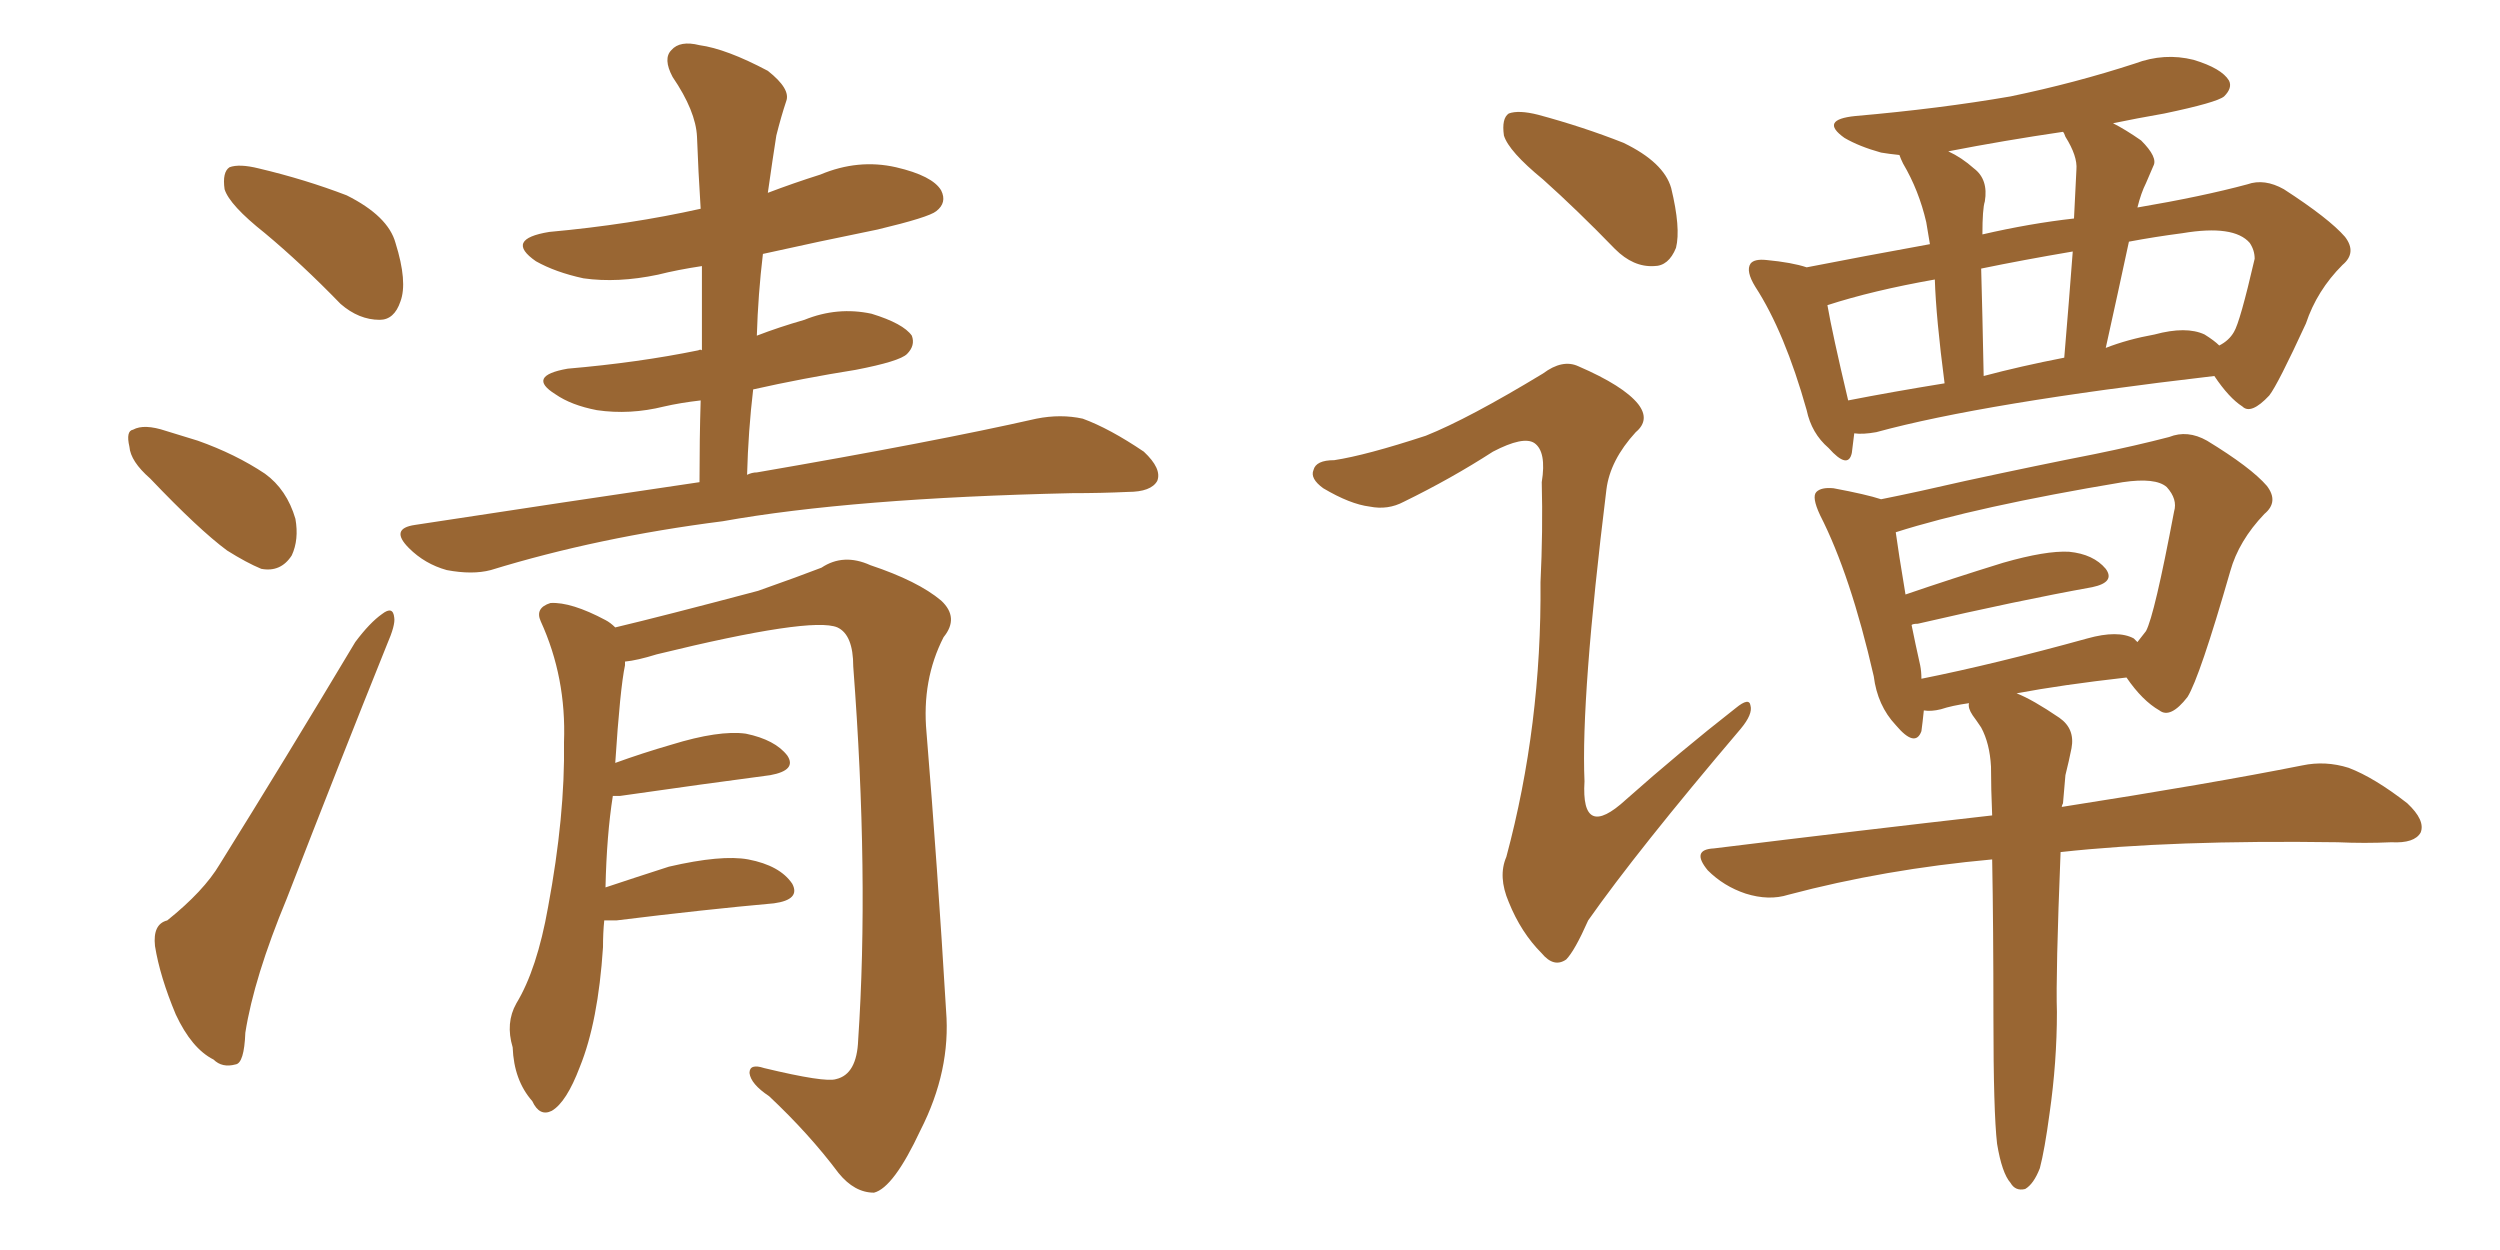<svg xmlns="http://www.w3.org/2000/svg" xmlns:xlink="http://www.w3.org/1999/xlink" width="300" height="150"><path fill="#996633" padding="10" d="M31.79 27.98L31.79 27.98Q27.54 24.61 26.95 22.71L26.95 22.71Q26.66 20.65 27.54 20.07L27.54 20.07Q28.71 19.63 31.05 20.21L31.05 20.21Q36.62 21.53 41.60 23.44L41.60 23.44Q46.58 25.93 47.46 29.15L47.46 29.15Q48.93 33.84 48.05 36.18L48.05 36.18Q47.31 38.38 45.56 38.38L45.56 38.38Q43.07 38.38 40.87 36.47L40.87 36.47Q36.18 31.64 31.79 27.98ZM18.02 57.42L18.02 57.42Q15.67 55.37 15.53 53.61L15.53 53.61Q15.09 51.71 15.97 51.56L15.97 51.56Q17.29 50.83 19.92 51.71L19.92 51.71Q21.83 52.29 23.73 52.88L23.73 52.88Q28.27 54.49 31.79 56.84L31.79 56.84Q34.42 58.74 35.45 62.26L35.45 62.26Q35.89 64.75 35.01 66.65L35.01 66.65Q33.69 68.70 31.35 68.26L31.35 68.26Q29.59 67.53 27.25 66.06L27.25 66.06Q23.88 63.57 18.02 57.42ZM20.07 110.45L20.07 110.45Q24.46 106.93 26.37 103.71L26.37 103.71Q34.13 91.26 42.63 77.05L42.63 77.05Q44.38 74.71 45.85 73.68L45.85 73.68Q47.17 72.66 47.31 74.12L47.31 74.12Q47.46 75 46.44 77.34L46.44 77.34Q40.72 91.55 34.42 107.81L34.42 107.81Q30.47 117.33 29.44 123.93L29.44 123.93Q29.30 127.59 28.27 127.73L28.27 127.73Q26.66 128.17 25.63 127.15L25.63 127.15Q23.00 125.83 21.09 121.73L21.09 121.73Q19.19 117.19 18.60 113.53L18.60 113.53Q18.31 110.89 20.07 110.45ZM83.94 57.86L83.94 57.86Q83.94 52.59 84.08 48.05L84.08 48.05Q81.59 48.34 79.69 48.78L79.69 48.78Q75.59 49.80 71.63 49.22L71.63 49.22Q68.55 48.63 66.65 47.31L66.65 47.31Q63.13 45.12 68.12 44.24L68.12 44.24Q76.61 43.51 83.79 42.04L83.79 42.04Q84.08 41.89 84.23 42.04L84.23 42.04Q84.23 36.77 84.23 31.93L84.23 31.93Q81.30 32.37 78.96 32.96L78.96 32.96Q74.12 33.98 70.02 33.40L70.02 33.40Q66.65 32.67 64.31 31.35L64.31 31.35Q60.50 28.71 65.92 27.83L65.92 27.83Q75.59 26.95 84.08 25.05L84.08 25.05Q83.79 20.51 83.64 16.41L83.64 16.41Q83.50 13.33 80.71 9.23L80.71 9.23Q79.54 7.03 80.57 6.01L80.57 6.01Q81.59 4.83 83.94 5.42L83.94 5.42Q87.16 5.86 92.14 8.50L92.14 8.50Q94.92 10.69 94.34 12.16L94.34 12.16Q93.75 13.92 93.16 16.26L93.16 16.26Q92.72 19.04 92.14 23.14L92.14 23.14Q95.21 21.97 98.44 20.95L98.44 20.95Q102.98 19.04 107.52 20.07L107.52 20.07Q111.91 21.09 112.94 22.85L112.94 22.85Q113.67 24.32 112.35 25.34L112.35 25.34Q111.47 26.07 105.32 27.54L105.32 27.54Q98.14 29.00 91.55 30.47L91.55 30.47Q90.97 35.30 90.82 40.28L90.82 40.28Q93.46 39.26 96.53 38.38L96.53 38.38Q100.49 36.77 104.59 37.65L104.59 37.65Q108.40 38.82 109.42 40.28L109.42 40.28Q109.86 41.46 108.84 42.48L108.84 42.48Q107.96 43.36 102.69 44.38L102.69 44.38Q96.24 45.41 90.38 46.73L90.38 46.73Q89.79 51.71 89.65 56.98L89.65 56.98Q90.23 56.69 90.82 56.69L90.82 56.69Q112.06 53.03 124.37 50.24L124.37 50.24Q127.29 49.66 129.93 50.24L129.93 50.24Q133.15 51.42 137.26 54.20L137.26 54.20Q139.45 56.25 138.87 57.71L138.87 57.71Q138.13 59.03 135.35 59.03L135.35 59.03Q132.13 59.18 128.61 59.18L128.61 59.18Q102.25 59.77 86.72 62.55L86.72 62.55Q71.78 64.45 58.89 68.41L58.89 68.41Q56.69 68.99 53.61 68.41L53.61 68.41Q50.98 67.68 49.07 65.77L49.07 65.77Q46.73 63.43 49.80 62.99L49.80 62.99Q67.97 60.21 83.94 57.86ZM72.51 110.45L72.51 110.45L72.51 110.45Q72.36 111.91 72.36 113.67L72.36 113.67Q71.78 122.61 69.58 128.03L69.58 128.03Q67.97 132.28 66.21 133.30L66.21 133.30Q64.75 134.03 63.87 132.13L63.87 132.13Q61.67 129.64 61.52 125.68L61.52 125.68Q60.64 122.75 61.96 120.41L61.96 120.41Q64.45 116.31 65.77 108.84L65.77 108.84Q67.82 97.85 67.68 89.06L67.68 89.06Q67.97 81.30 64.89 74.56L64.89 74.56Q64.16 72.95 66.06 72.36L66.06 72.36Q68.55 72.22 72.66 74.41L72.66 74.41Q73.24 74.71 73.83 75.29L73.83 75.29Q79.39 73.97 90.97 70.90L90.97 70.90Q95.95 69.14 98.58 68.12L98.58 68.12Q101.22 66.36 104.44 67.82L104.44 67.82Q110.16 69.73 112.94 72.07L112.94 72.07Q115.14 74.12 113.23 76.46L113.23 76.46Q110.60 81.59 111.18 87.89L111.18 87.89Q112.50 104.00 113.53 121.29L113.53 121.29Q114.11 128.47 110.45 135.64L110.45 135.64Q107.23 142.53 104.88 143.12L104.88 143.12Q102.54 143.12 100.63 140.77L100.63 140.77Q97.12 136.08 92.29 131.54L92.29 131.54Q90.09 130.08 89.94 128.76L89.94 128.76Q89.94 127.59 91.70 128.17L91.70 128.17Q99.02 129.93 100.34 129.49L100.34 129.49Q102.83 128.91 102.98 124.80L102.98 124.80Q104.30 105.18 102.39 79.98L102.39 79.98Q102.39 76.17 100.49 75.29L100.49 75.29Q97.41 73.97 78.81 78.52L78.81 78.52Q76.46 79.25 75 79.39L75 79.39Q75 79.69 75 79.83L75 79.83Q74.41 82.62 73.83 91.55L73.83 91.55Q77.05 90.38 80.57 89.36L80.57 89.36Q86.28 87.60 89.50 88.04L89.50 88.04Q93.02 88.77 94.48 90.67L94.48 90.67Q95.65 92.43 92.43 93.02L92.43 93.02Q84.67 94.04 74.41 95.51L74.41 95.51Q73.68 95.51 73.54 95.51L73.54 95.51Q72.80 100.20 72.66 106.49L72.66 106.49Q76.17 105.32 80.27 104.00L80.27 104.00Q86.57 102.54 89.79 103.13L89.79 103.13Q93.60 103.86 95.07 106.05L95.07 106.05Q96.09 107.96 92.87 108.40L92.87 108.40Q84.67 109.13 73.97 110.45L73.97 110.45Q73.10 110.45 72.51 110.45ZM185.16 21.53L185.16 21.53Q181.05 18.16 180.47 16.26L180.47 16.26Q180.18 14.21 181.05 13.62L181.05 13.62Q182.23 13.18 184.57 13.77L184.57 13.77Q189.99 15.23 194.82 17.14L194.82 17.14Q199.66 19.48 200.54 22.56L200.54 22.56Q201.71 27.39 201.12 29.74L201.12 29.74Q200.24 31.93 198.49 31.93L198.49 31.93Q196.00 32.08 193.80 29.88L193.80 29.88Q189.26 25.20 185.16 21.53ZM171.09 52.29L171.09 52.29Q176.22 50.24 185.16 44.82L185.16 44.82Q187.50 43.07 189.40 43.95L189.40 43.95Q194.82 46.29 196.58 48.49L196.58 48.49Q198.05 50.39 196.29 51.86L196.29 51.86Q193.21 55.22 192.77 58.74L192.77 58.74Q189.70 83.64 190.14 93.75L190.14 93.75Q189.70 100.93 195.12 95.95L195.12 95.95Q201.56 90.23 208.30 84.96L208.30 84.96Q209.91 83.64 210.06 84.67L210.06 84.67Q210.35 85.69 208.89 87.45L208.89 87.45Q196.44 102.10 190.58 110.45L190.58 110.45Q188.96 114.11 187.94 115.14L187.94 115.14Q186.47 116.16 185.01 114.40L185.01 114.40Q182.52 111.91 181.05 108.25L181.05 108.25Q179.74 105.18 180.76 102.83L180.76 102.83Q185.01 87.01 184.86 69.87L184.86 69.87Q185.16 63.72 185.01 57.86L185.01 57.86Q185.60 54.20 184.13 53.17L184.13 53.17Q182.81 52.29 179.15 54.20L179.15 54.20Q174.17 57.42 168.46 60.21L168.46 60.21Q166.55 61.23 164.36 60.79L164.36 60.79Q162.01 60.50 158.79 58.59L158.79 58.59Q157.18 57.42 157.62 56.40L157.62 56.40Q157.91 55.22 160.11 55.22L160.11 55.22Q163.92 54.64 171.09 52.29ZM222.51 52.00L222.51 52.00Q222.36 53.32 222.22 54.35L222.22 54.35Q221.78 56.40 219.43 53.76L219.43 53.76Q217.38 52.00 216.80 49.22L216.80 49.22Q214.16 39.84 210.64 34.42L210.64 34.42Q209.47 32.52 210.06 31.64L210.06 31.64Q210.50 31.05 211.96 31.20L211.96 31.20Q215.04 31.49 216.80 32.08L216.80 32.08Q223.54 30.76 231.59 29.30L231.59 29.30Q231.30 27.54 231.15 26.66L231.15 26.66Q230.27 22.85 228.37 19.63L228.37 19.63Q228.08 19.04 227.93 18.60L227.93 18.60Q226.61 18.46 225.73 18.31L225.73 18.31Q223.10 17.58 221.34 16.55L221.34 16.55Q218.26 14.36 222.66 13.92L222.66 13.92Q232.76 13.04 241.26 11.57L241.26 11.57Q249.02 9.96 256.20 7.62L256.20 7.62Q259.72 6.30 263.23 7.18L263.23 7.18Q266.60 8.20 267.48 9.67L267.48 9.67Q267.92 10.55 266.89 11.57L266.89 11.57Q266.02 12.30 259.72 13.62L259.72 13.62Q256.35 14.21 253.56 14.79L253.56 14.79Q255.03 15.53 256.93 16.85L256.93 16.85Q258.98 18.90 258.40 19.92L258.40 19.92Q257.96 20.95 257.52 21.97L257.52 21.97Q256.93 23.14 256.49 24.90L256.49 24.90Q264.26 23.58 269.68 22.12L269.68 22.12Q271.73 21.39 274.07 22.71L274.07 22.71Q279.49 26.22 281.40 28.42L281.40 28.42Q282.86 30.32 281.10 31.79L281.10 31.79Q278.03 34.86 276.71 38.82L276.71 38.82L276.71 38.82Q273.34 46.14 272.31 47.46L272.31 47.46Q270.12 49.80 269.09 48.78L269.09 48.78Q267.48 47.75 265.72 45.12L265.72 45.12Q238.04 48.34 225.15 51.86L225.15 51.86Q223.54 52.15 222.51 52.00ZM264.55 40.14L264.55 40.14Q265.72 40.87 266.31 41.46L266.31 41.46Q267.48 40.87 268.07 39.84L268.07 39.84Q268.80 38.67 270.56 31.05L270.56 31.05Q270.56 30.03 269.97 29.15L269.97 29.15Q268.07 26.95 261.91 27.98L261.91 27.98Q258.54 28.42 255.47 29.00L255.47 29.00Q254.15 35.16 252.69 41.75L252.69 41.75Q255.32 40.72 258.54 40.14L258.54 40.14Q262.35 39.11 264.55 40.14ZM238.04 45.12L238.04 45.12Q242.43 43.95 247.71 42.92L247.71 42.92Q248.29 36.04 248.73 30.18L248.73 30.18Q242.72 31.20 237.74 32.23L237.74 32.23Q237.89 37.50 238.04 45.12ZM221.78 48.05L221.78 48.05Q227.05 47.02 233.35 46.00L233.35 46.00Q232.32 38.09 232.18 33.54L232.18 33.54Q224.71 34.86 219.29 36.62L219.29 36.62Q219.87 39.99 221.78 48.05ZM247.85 16.41L247.85 16.41Q247.71 15.97 247.56 15.82L247.56 15.82Q240.53 16.85 233.79 18.16L233.79 18.16Q235.40 18.90 236.87 20.21L236.87 20.21Q238.62 21.53 238.18 24.17L238.18 24.17Q237.89 25.05 237.89 28.13L237.89 28.13Q243.60 26.81 248.88 26.22L248.88 26.22Q249.02 23.14 249.17 20.36L249.17 20.36Q249.32 18.75 247.85 16.41ZM239.65 137.26L239.65 137.26Q239.21 133.45 239.21 122.02L239.21 122.02Q239.21 111.18 239.06 103.13L239.06 103.13Q226.17 104.30 214.60 107.37L214.60 107.37Q212.26 108.11 209.47 107.23L209.47 107.23Q206.84 106.35 204.93 104.44L204.93 104.44Q202.88 101.95 205.66 101.81L205.66 101.81Q223.54 99.61 239.06 97.85L239.06 97.85Q238.92 94.63 238.92 91.99L238.92 91.99Q238.77 89.21 237.74 87.30L237.74 87.30Q237.16 86.43 236.72 85.84L236.72 85.84Q236.13 84.96 236.28 84.38L236.28 84.38Q234.23 84.67 232.91 85.11L232.91 85.11Q231.74 85.40 230.86 85.25L230.86 85.25Q230.71 86.72 230.57 87.74L230.57 87.74Q229.83 89.79 227.49 87.01L227.49 87.01Q225.29 84.67 224.85 81.15L224.85 81.15Q222.07 68.99 218.41 61.82L218.41 61.82Q217.38 59.62 217.97 59.03L217.97 59.03Q218.55 58.45 220.02 58.59L220.02 58.59Q223.97 59.33 225.73 59.91L225.73 59.91Q230.13 59.03 235.84 57.71L235.84 57.71Q244.63 55.81 251.37 54.49L251.37 54.49Q256.35 53.47 260.30 52.44L260.30 52.44Q262.50 51.56 264.84 52.88L264.84 52.88Q270.12 56.10 272.02 58.30L272.02 58.30Q273.49 60.21 271.73 61.67L271.73 61.67Q268.65 64.89 267.63 68.55L267.63 68.55L267.63 68.55Q263.96 81.30 262.50 83.64L262.50 83.64Q260.45 86.28 259.13 85.25L259.13 85.25Q257.08 84.08 255.18 81.30L255.18 81.30Q247.41 82.18 241.99 83.20L241.99 83.20Q243.90 83.94 247.12 86.13L247.12 86.13Q249.02 87.45 248.58 89.79L248.58 89.79Q248.29 91.26 247.85 93.02L247.85 93.02Q247.71 94.48 247.56 96.39L247.56 96.39Q247.41 96.68 247.41 96.83L247.41 96.83Q265.28 94.04 276.27 91.85L276.27 91.85Q279.05 91.26 281.84 92.14L281.84 92.14Q284.91 93.31 288.87 96.39L288.87 96.39Q291.06 98.44 290.48 99.90L290.48 99.90Q289.75 101.22 286.96 101.07L286.96 101.07Q283.74 101.22 280.52 101.07L280.52 101.07Q260.60 100.78 247.27 102.25L247.27 102.25Q246.68 117.04 246.83 121.44L246.83 121.44Q246.83 127.44 245.95 133.59L245.95 133.59Q245.36 137.99 244.78 140.19L244.78 140.19Q244.04 142.09 243.02 142.68L243.02 142.68Q241.85 142.97 241.26 141.94L241.26 141.94Q240.23 140.77 239.65 137.26ZM256.05 76.61L256.05 76.61L256.05 76.61Q256.35 76.90 256.49 77.05L256.49 77.05Q257.08 76.32 257.52 75.73L257.52 75.73Q258.54 73.83 260.89 61.38L260.89 61.38Q261.33 59.91 260.01 58.45L260.01 58.45Q258.69 57.28 254.74 57.86L254.74 57.86Q237.16 60.79 227.49 63.87L227.49 63.87Q227.78 66.06 228.66 71.34L228.66 71.34Q234.23 69.43 240.38 67.53L240.38 67.53Q245.51 66.06 248.29 66.21L248.29 66.21Q251.22 66.50 252.69 68.26L252.69 68.26Q253.86 69.87 251.07 70.46L251.07 70.46Q242.14 72.07 230.13 74.85L230.13 74.85Q229.54 74.85 229.39 75L229.39 75Q229.83 77.20 230.42 79.83L230.42 79.83Q230.57 80.57 230.57 81.45L230.57 81.45Q239.36 79.69 250.49 76.61L250.49 76.61Q254.15 75.59 256.05 76.61Z"/></svg>